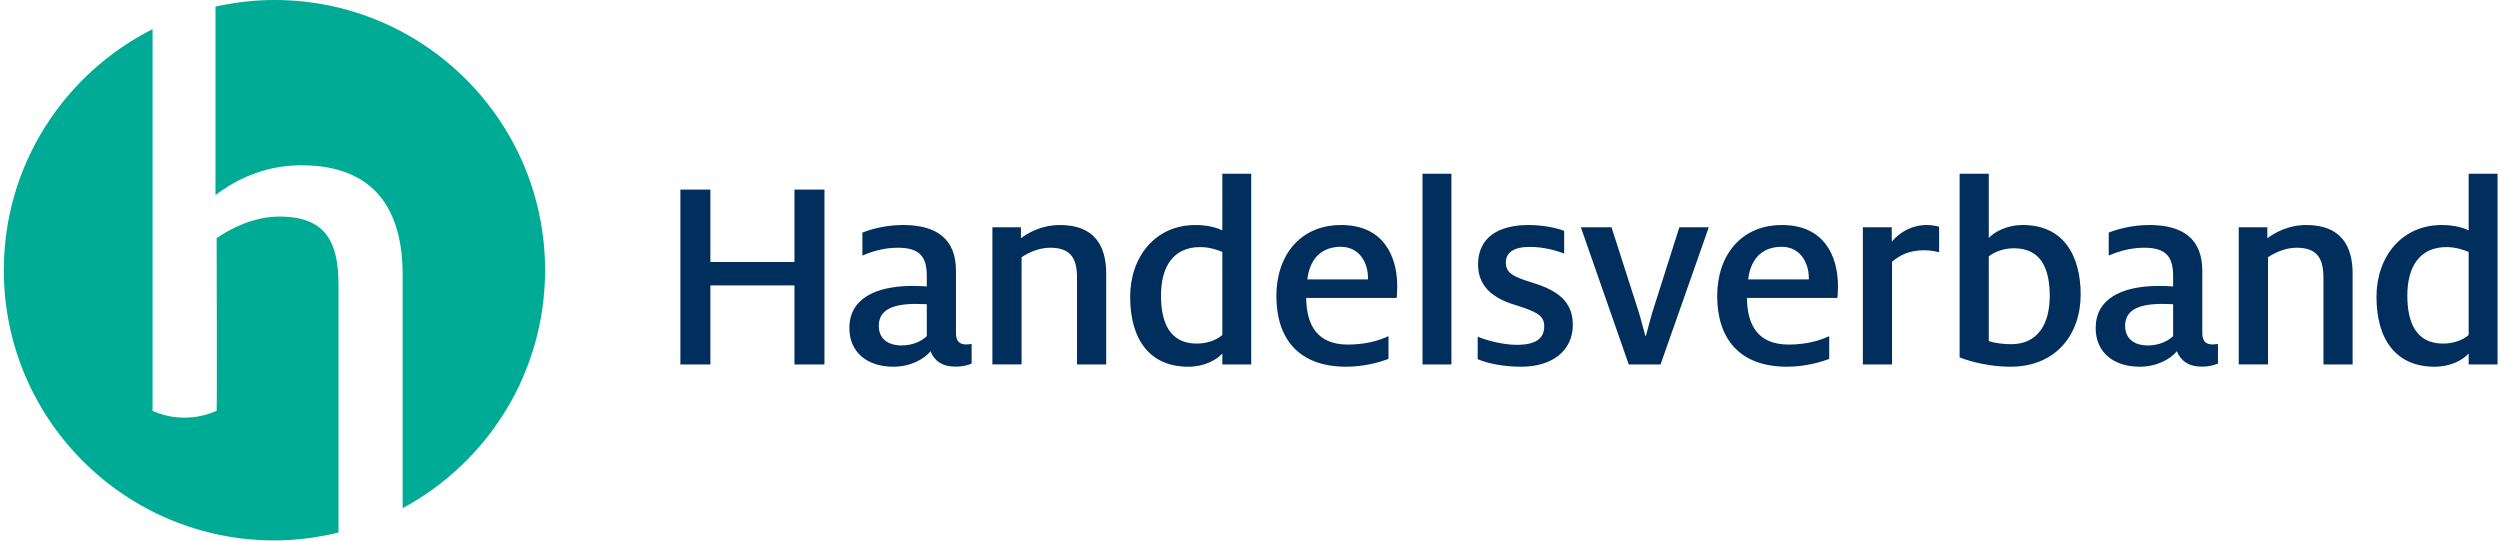 <svg width="231" height="50" viewBox="0 0 231 50" fill="none" xmlns="http://www.w3.org/2000/svg">
<path d="M62.867 17.522H65.64V24.211H73.408V17.522H76.18V33.676H73.408V26.368H65.64V33.676H62.867V17.522ZM85.98 32.455C85.395 33.183 84.112 33.885 82.561 33.885C80.107 33.885 78.48 32.539 78.48 30.306C78.48 27.689 80.753 26.419 84.353 26.419C84.783 26.419 85.283 26.444 85.636 26.469V25.457C85.636 23.643 84.887 22.89 82.966 22.89C81.606 22.89 80.46 23.275 79.685 23.618V21.494C80.59 21.134 81.924 20.791 83.448 20.791C86.523 20.791 88.331 22.062 88.331 25.014V30.766C88.331 31.569 88.701 31.828 89.296 31.828C89.425 31.828 89.614 31.803 89.778 31.778V33.592C89.459 33.726 89.029 33.877 88.254 33.877C87.1 33.885 86.325 33.342 85.98 32.455ZM85.636 31.059V28.108C85.446 28.108 84.964 28.082 84.62 28.082C82.406 28.082 81.201 28.676 81.201 30.106C81.201 31.276 82.002 31.92 83.337 31.92C84.327 31.912 85.154 31.527 85.636 31.059ZM91.69 21H94.333V22.012C94.996 21.519 96.228 20.791 97.942 20.791C101.119 20.791 102.213 22.706 102.213 25.273V33.676H99.517V25.691C99.517 23.927 98.984 22.89 97.037 22.89C95.969 22.89 95.005 23.358 94.394 23.768V33.668H91.698V21H91.69ZM104.426 27.43C104.426 23.751 106.725 20.791 110.463 20.791C111.72 20.791 112.572 21.101 112.943 21.285V16.051H115.612V33.676H112.943V32.664C112.409 33.258 111.289 33.885 109.791 33.885C106.217 33.885 104.426 31.343 104.426 27.43ZM112.943 30.95V23.275C112.486 23.091 111.772 22.832 110.885 22.832C108.456 22.832 107.276 24.596 107.276 27.313C107.276 29.78 108.077 31.745 110.557 31.745C111.505 31.753 112.383 31.444 112.943 30.95ZM117.937 27.347C117.937 23.643 120.099 20.791 123.922 20.791C127.797 20.791 129.106 23.618 129.106 26.469C129.106 26.828 129.08 27.146 129.055 27.531H120.693C120.719 30.097 121.761 31.837 124.534 31.837C126.11 31.837 127.367 31.502 128.297 31.059V33.158C127.393 33.517 125.92 33.885 124.396 33.885C119.935 33.885 117.937 31.235 117.937 27.347ZM126.402 25.817V25.683C126.402 24.228 125.576 22.806 123.896 22.806C122.321 22.806 121.063 23.659 120.796 25.817H126.402ZM131.44 16.051H134.11V33.676H131.44V16.051ZM136.538 33.183V31.109C137.391 31.469 138.915 31.862 140.146 31.862C141.851 31.862 142.687 31.318 142.687 30.148C142.687 29.086 141.86 28.801 140.258 28.258C138.338 27.715 136.572 26.728 136.572 24.445C136.572 21.929 138.467 20.791 141.248 20.791C142.609 20.791 143.892 21.076 144.529 21.335V23.434C143.832 23.149 142.635 22.815 141.352 22.815C139.853 22.815 139.139 23.333 139.139 24.27C139.139 25.206 139.802 25.566 141.49 26.084C143.307 26.653 145.33 27.48 145.33 29.997C145.33 32.43 143.41 33.885 140.551 33.885C139.001 33.885 137.477 33.601 136.538 33.183ZM146.071 21H148.904L151.444 28.91C151.66 29.613 151.875 30.515 152.03 31.034H152.082C152.245 30.465 152.452 29.604 152.667 28.885L155.173 21H157.894L153.434 33.676H150.497L146.071 21ZM158.669 27.347C158.669 23.643 160.831 20.791 164.654 20.791C168.529 20.791 169.83 23.618 169.83 26.469C169.83 26.828 169.804 27.146 169.778 27.531H161.416C161.442 30.097 162.484 31.837 165.257 31.837C166.833 31.837 168.09 31.502 169.02 31.059V33.158C168.116 33.517 166.644 33.885 165.119 33.885C160.676 33.885 158.669 31.235 158.669 27.347ZM167.134 25.817V25.683C167.134 24.228 166.308 22.806 164.628 22.806C163.053 22.806 161.795 23.659 161.528 25.817H167.134ZM172.129 21H174.799V22.322C175.599 21.41 176.667 20.791 178.08 20.791C178.45 20.791 178.88 20.867 179.173 20.95V23.308C178.855 23.233 178.398 23.124 177.813 23.124C176.34 23.124 175.513 23.618 174.824 24.186V33.676H172.129V21ZM181.068 33.024V16.051H183.763V21.987C184.245 21.469 185.365 20.791 186.915 20.791C190.704 20.791 192.254 23.668 192.254 27.221C192.254 30.875 189.989 33.885 185.77 33.885C184.004 33.885 182.273 33.492 181.068 33.024ZM189.395 27.347C189.395 24.83 188.594 22.94 186.088 22.94C185.184 22.94 184.297 23.25 183.763 23.693V31.519C184.323 31.703 185.098 31.803 185.821 31.803C188.327 31.811 189.395 29.888 189.395 27.347ZM201.141 32.455C200.555 33.183 199.272 33.885 197.722 33.885C195.268 33.885 193.64 32.539 193.64 30.306C193.64 27.689 195.914 26.419 199.513 26.419C199.944 26.419 200.443 26.444 200.796 26.469V25.457C200.796 23.643 200.047 22.89 198.127 22.89C196.766 22.89 195.621 23.275 194.846 23.618V21.494C195.75 21.134 197.085 20.791 198.609 20.791C201.683 20.791 203.492 22.062 203.492 25.014V30.766C203.492 31.569 203.862 31.828 204.456 31.828C204.594 31.828 204.775 31.803 204.939 31.778V33.592C204.62 33.726 204.189 33.877 203.414 33.877C202.26 33.885 201.494 33.342 201.141 32.455ZM200.796 31.059V28.108C200.607 28.108 200.125 28.082 199.78 28.082C197.567 28.082 196.362 28.676 196.362 30.106C196.362 31.276 197.162 31.92 198.497 31.92C199.488 31.912 200.314 31.527 200.796 31.059ZM206.859 21H209.503V22.012C210.174 21.519 211.397 20.791 213.111 20.791C216.288 20.791 217.382 22.706 217.382 25.273V33.676H214.687V25.691C214.687 23.927 214.153 22.89 212.207 22.89C211.139 22.89 210.174 23.358 209.563 23.768V33.668H206.859V21ZM219.587 27.43C219.587 23.751 221.886 20.791 225.623 20.791C226.881 20.791 227.733 21.101 228.103 21.285V16.051H230.773V33.676H228.103V32.664C227.569 33.258 226.45 33.885 224.952 33.885C221.378 33.885 219.587 31.343 219.587 27.43ZM228.103 30.95V23.275C227.647 23.091 226.932 22.832 226.045 22.832C223.617 22.832 222.437 24.596 222.437 27.313C222.437 29.78 223.238 31.745 225.718 31.745C226.665 31.753 227.544 31.444 228.103 30.95Z" fill="#002F5D"/>
<path d="M50.366 24.968C50.366 11.174 39.166 0 25.359 0C23.483 0 21.668 0.223 19.913 0.61V18.02C21.376 16.912 24.077 15.271 27.828 15.271C34.804 15.271 37.204 19.6 37.204 25.398V46.956C45.032 42.739 50.366 34.476 50.366 24.968ZM14.107 2.688C5.952 6.802 0.352 15.22 0.352 24.968C0.352 38.753 11.543 49.936 25.359 49.936C27.406 49.936 29.376 49.661 31.277 49.206V26.334C31.277 22.357 30.107 20.012 25.823 20.012C23.475 20.012 21.367 21.069 20.017 22.005C20.017 22.005 20.06 38.023 20.017 37.963C16.799 39.372 14.098 37.963 14.098 37.963V2.688H14.107Z" fill="#00AB96"/>
</svg>
